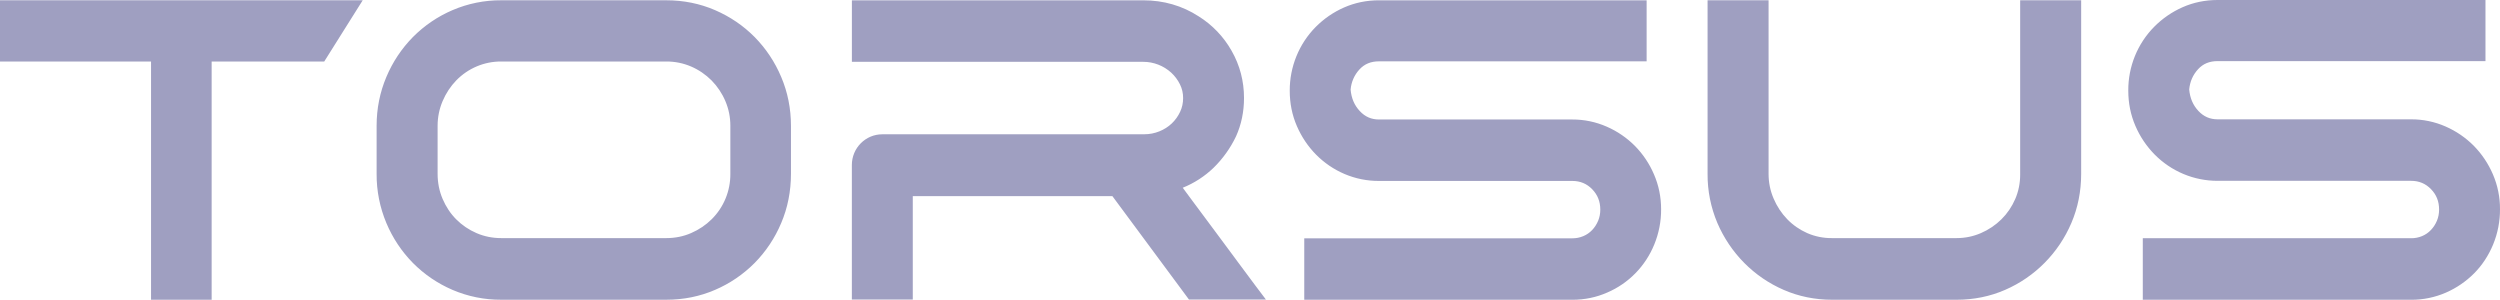 <?xml version="1.0"?>
<svg xmlns="http://www.w3.org/2000/svg" width="417" height="50" viewBox="0 0 417 50" fill="none">
<g clip-path="url(#clip0_23_455)">
<path fill-rule="evenodd" clip-rule="evenodd" d="M415.808 29.059C415.049 27.293 413.971 25.685 412.629 24.319C411.277 22.961 409.686 21.871 407.937 21.106C406.118 20.305 404.154 19.896 402.17 19.903H369.894C368.619 19.903 367.572 19.447 366.694 18.506C365.789 17.538 365.286 16.363 365.159 14.919C365.286 13.597 365.771 12.494 366.639 11.544C367.47 10.637 368.532 10.194 369.894 10.194H414.578V0H369.894C367.828 0 365.867 0.406 364.06 1.203C362.298 1.979 360.695 3.081 359.334 4.453C357.947 5.851 356.849 7.513 356.105 9.345C355.36 11.176 354.983 13.139 354.997 15.119C354.997 17.203 355.398 19.184 356.189 21.009C356.956 22.789 358.046 24.407 359.401 25.781C360.78 27.173 362.416 28.277 364.217 29.029C366.017 29.78 367.947 30.166 369.894 30.163H402.17C403.495 30.163 404.583 30.616 405.488 31.544C406.399 32.481 406.841 33.6 406.841 34.95C406.841 35.619 406.72 36.247 406.482 36.816C406.235 37.409 405.895 37.928 405.475 38.366C405.064 38.801 404.568 39.145 404.017 39.375C403.432 39.62 402.804 39.744 402.17 39.737H357.418V50H402.17C404.177 50.012 406.164 49.602 408.005 48.797C409.754 48.03 411.345 46.94 412.697 45.581C414.028 44.237 415.088 42.622 415.851 40.788C416.62 38.916 417.011 36.908 417 34.881C417.008 32.878 416.602 30.895 415.808 29.059ZM336.136 33.206C336.683 31.941 336.964 30.572 336.964 29.141V0.047H347.139V29C347.139 31.9 346.589 34.656 345.511 37.178C343.377 42.199 339.418 46.198 334.453 48.35C331.951 49.444 329.226 49.997 326.357 49.997H305.608C302.736 49.997 300.015 49.444 297.516 48.35C295.068 47.289 292.842 45.769 290.955 43.869C289.047 41.948 287.519 39.677 286.451 37.178C285.359 34.594 284.804 31.81 284.823 29V0.047H294.998V29C294.998 30.438 295.279 31.819 295.832 33.106C296.388 34.419 297.154 35.578 298.109 36.562C299.054 37.541 300.178 38.319 301.445 38.881C302.738 39.443 304.133 39.727 305.541 39.716H326.357C327.777 39.716 329.143 39.434 330.422 38.878C331.693 38.331 332.854 37.55 333.844 36.575C334.815 35.61 335.593 34.466 336.136 33.203V33.206ZM121.823 29.003V20.972C121.823 19.541 121.545 18.159 120.992 16.866C120.447 15.58 119.666 14.41 118.691 13.419C117.709 12.433 116.552 11.645 115.28 11.097C113.974 10.536 112.567 10.251 111.147 10.259H83.604C82.209 10.25 80.826 10.525 79.538 11.066C78.25 11.608 77.082 12.406 76.104 13.412C75.15 14.397 74.383 15.559 73.828 16.866C73.278 18.156 72.993 19.541 72.993 20.975V29C72.993 30.481 73.275 31.884 73.828 33.178C74.383 34.481 75.143 35.628 76.095 36.584C77.065 37.558 78.21 38.335 79.468 38.875C80.747 39.434 82.137 39.716 83.607 39.716H111.147C112.615 39.716 114.005 39.434 115.28 38.875C116.578 38.312 117.727 37.541 118.703 36.575C119.7 35.589 120.49 34.411 121.026 33.109C121.562 31.808 121.833 30.41 121.823 29V29.003ZM119.271 1.691C121.776 2.775 123.997 4.284 125.866 6.172C127.753 8.087 129.259 10.349 130.305 12.838C131.386 15.381 131.933 18.119 131.933 20.975V29C131.933 31.9 131.386 34.659 130.305 37.203C129.261 39.692 127.754 41.955 125.866 43.869C123.971 45.775 121.733 47.297 119.271 48.35C116.748 49.444 114.017 49.994 111.147 49.994H83.604C80.814 50.011 78.05 49.453 75.48 48.353C73.018 47.298 70.778 45.776 68.882 43.869C66.995 41.955 65.489 39.692 64.447 37.203C63.357 34.61 62.803 31.818 62.819 29V20.969C62.819 18.116 63.369 15.375 64.447 12.834C65.491 10.347 66.997 8.086 68.882 6.172C70.778 4.265 73.018 2.744 75.48 1.691C78.049 0.59 80.814 0.03 83.604 0.047H111.147C114.017 0.047 116.748 0.6 119.271 1.691ZM0 10.259V0.047H60.499L54.083 10.259H35.303V50H25.193V10.259H0ZM272.709 24.344C271.359 22.986 269.768 21.897 268.02 21.134C266.203 20.333 264.241 19.924 262.259 19.931H230.014C228.738 19.931 227.697 19.475 226.82 18.534C225.912 17.569 225.412 16.394 225.282 14.95C225.384 13.691 225.904 12.503 226.758 11.581C227.592 10.675 228.655 10.231 230.014 10.231H274.658V0.05H230.014C227.951 0.05 225.989 0.453 224.185 1.25C222.424 2.023 220.822 3.123 219.462 4.494C218.079 5.891 216.983 7.553 216.24 9.382C215.496 11.211 215.118 13.172 215.129 15.15C215.129 17.234 215.53 19.216 216.321 21.034C217.103 22.837 218.184 24.441 219.53 25.803C220.89 27.175 222.499 28.268 224.269 29.022C226.087 29.796 228.041 30.19 230.014 30.181H262.262C263.584 30.181 264.671 30.634 265.576 31.562C266.485 32.5 266.929 33.616 266.929 34.969C266.929 35.631 266.806 36.259 266.568 36.831C266.321 37.416 265.981 37.941 265.564 38.378C265.151 38.812 264.654 39.155 264.103 39.384C263.519 39.632 262.892 39.756 262.259 39.75H217.55V50H262.259C264.326 50 266.284 49.594 268.088 48.794C271.64 47.275 274.456 44.4 275.927 40.794C276.696 38.926 277.086 36.92 277.073 34.897C277.073 32.859 276.675 30.903 275.881 29.078C275.126 27.313 274.05 25.707 272.709 24.344ZM206.276 43.438C207.394 44.953 208.444 46.362 209.427 47.675L211.153 49.962H198.319L185.55 32.719H152.251V49.962H142.089V27.525C142.089 24.694 144.365 22.4 147.17 22.4V22.394H190.893C191.737 22.394 192.574 22.231 193.364 21.916C194.155 21.6 194.853 21.159 195.44 20.603C196.021 20.053 196.493 19.397 196.843 18.656C197.179 17.941 197.343 17.188 197.343 16.353C197.343 15.531 197.173 14.784 196.818 14.072C196.454 13.332 195.958 12.668 195.354 12.113C194.071 10.951 192.41 10.31 190.689 10.312H142.095V0.053H190.699C194.097 0.053 197.201 0.953 199.935 2.725C202.214 4.146 204.105 6.123 205.433 8.475C206.807 10.881 207.502 13.531 207.502 16.35C207.502 18.631 207.054 20.788 206.165 22.753C205.231 24.709 203.963 26.482 202.418 27.991C200.932 29.421 199.188 30.55 197.281 31.316C197.905 32.163 198.548 33.034 199.209 33.922L199.391 34.166L199.397 34.172C200.54 35.709 201.686 37.256 202.85 38.816C204.018 40.378 205.161 41.922 206.282 43.441L206.276 43.438Z" fill="#9F9FC1"/>
</g>
<defs>
<clipPath id="clip0_23_455">
<rect width="417" height="50" fill="white"/>
</clipPath>
</defs>
</svg>
